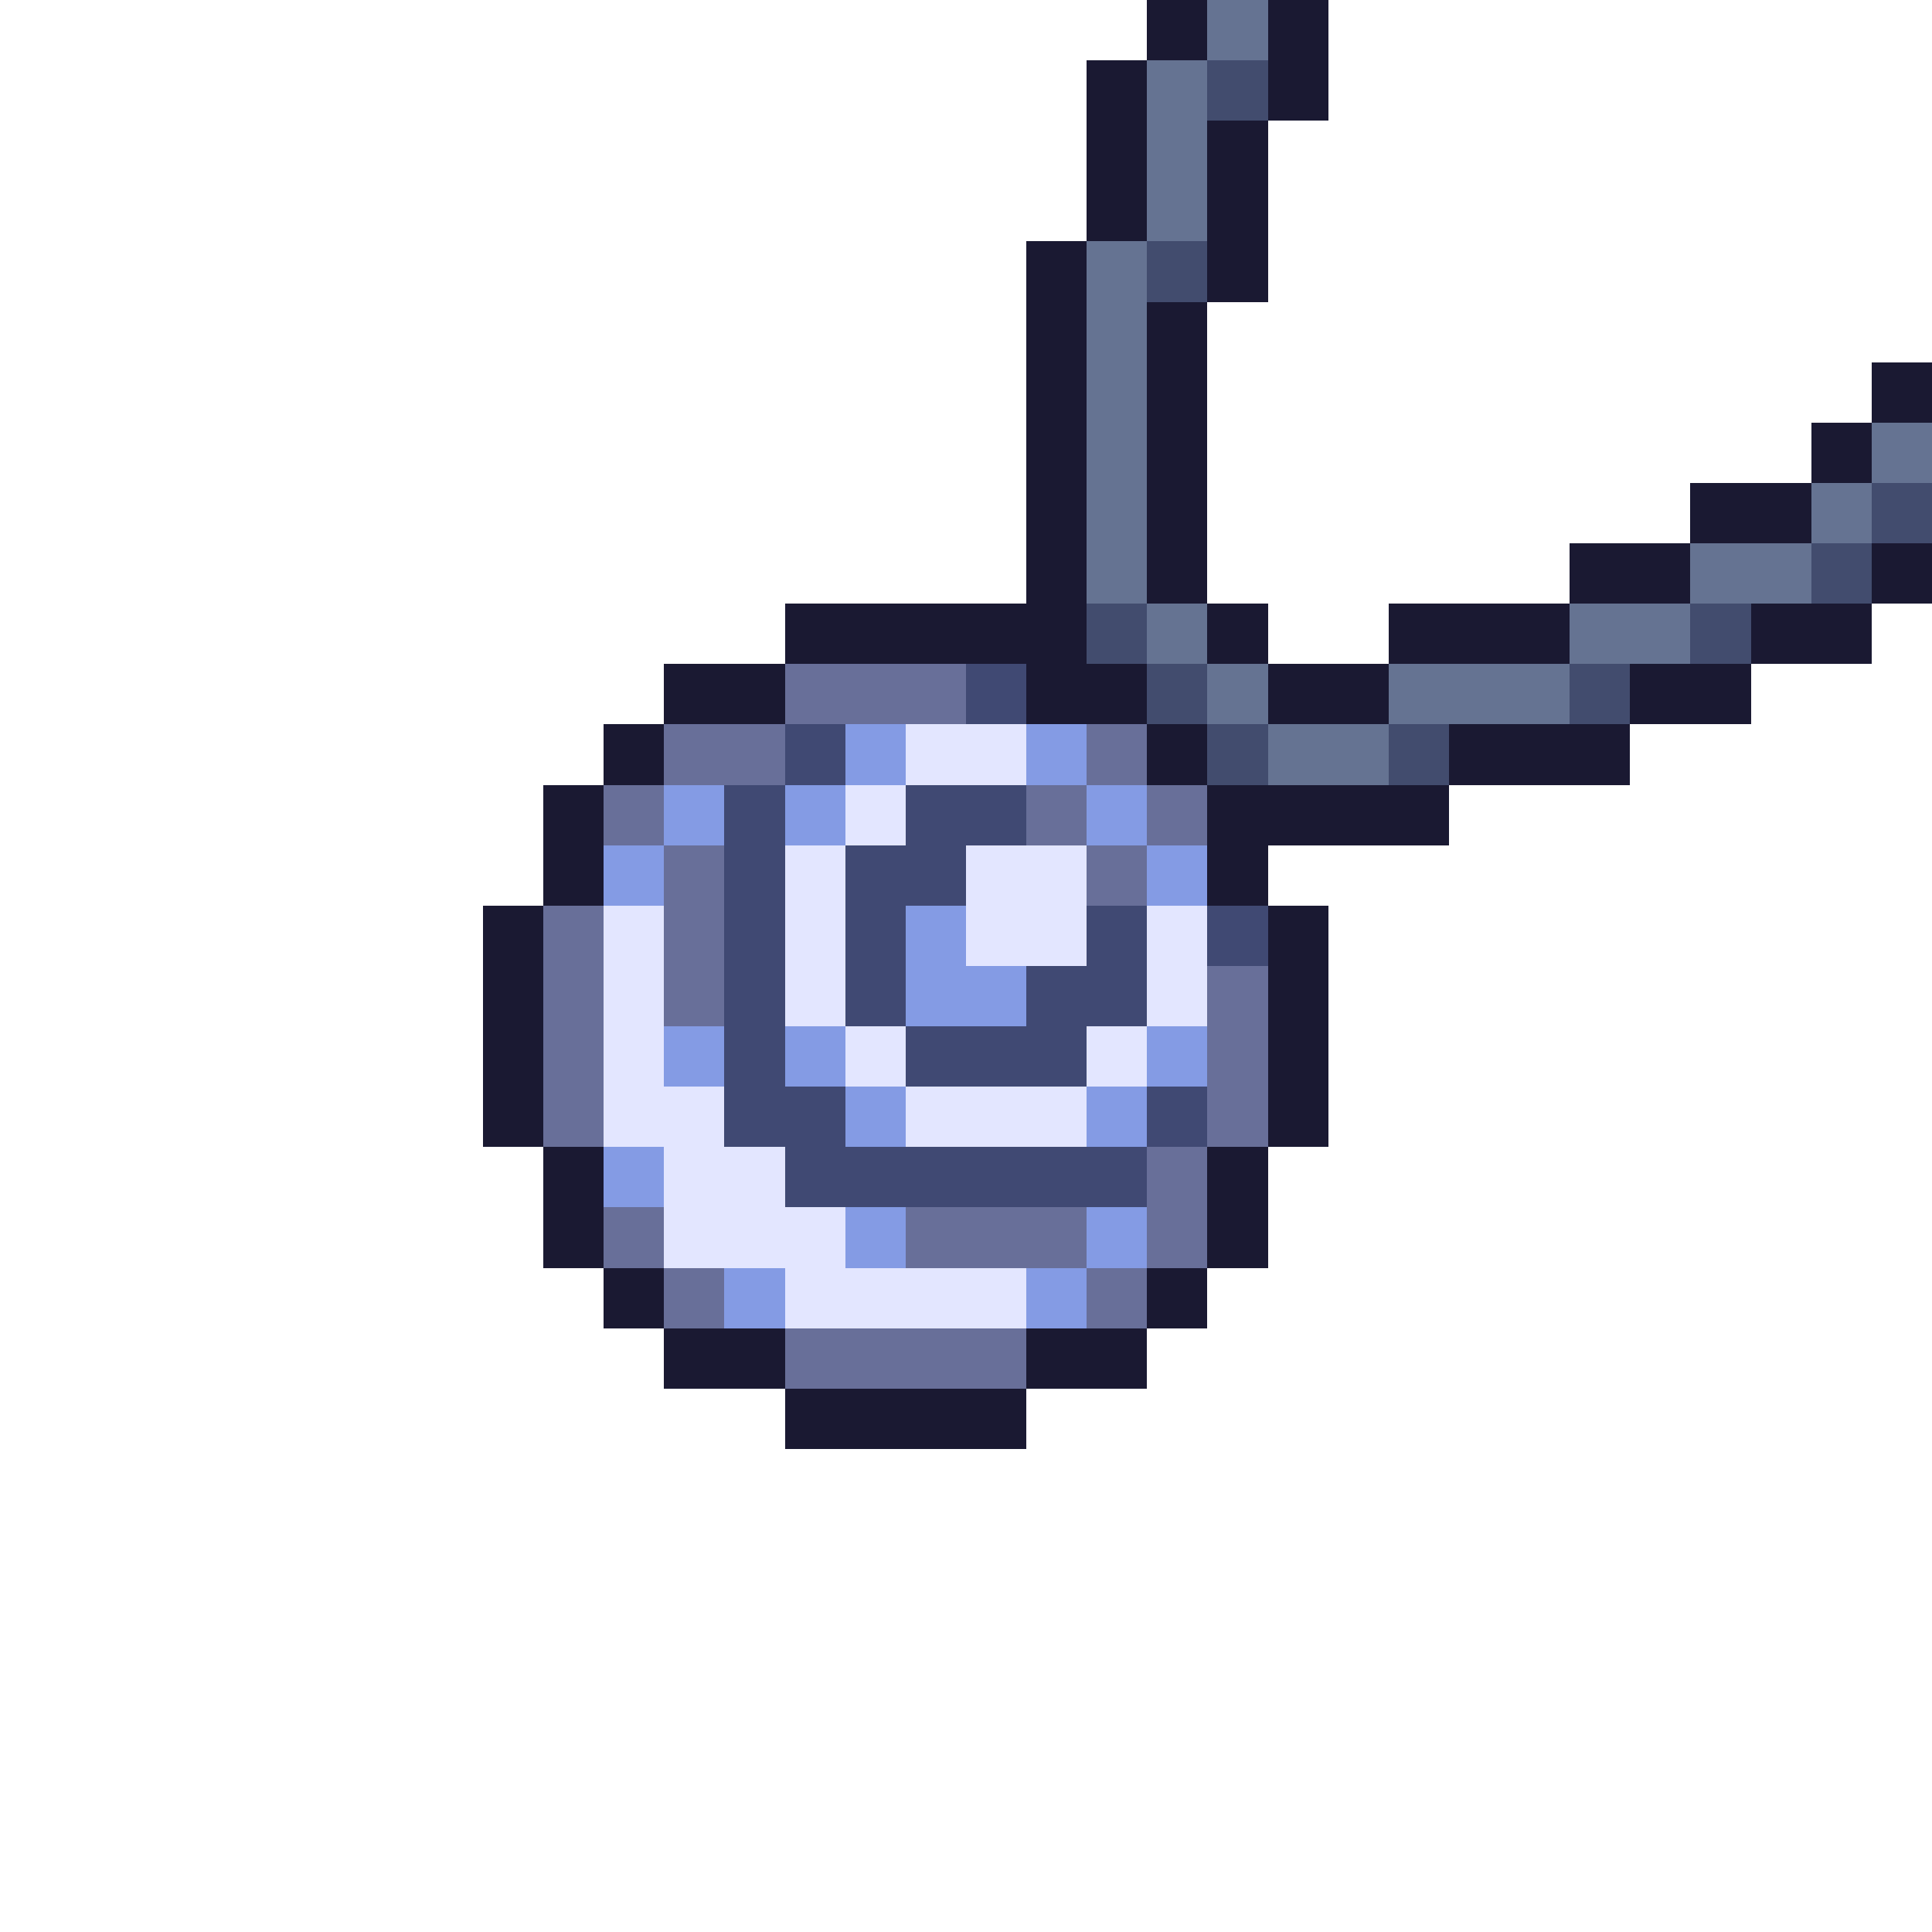 <svg xmlns="http://www.w3.org/2000/svg" viewBox="0 -0.5 32 32" shape-rendering="crispEdges">
<path stroke="#1a1932" d="M19 0h1M21 0h1M18 1h1M21 1h1M18 2h1M20 2h1M18 3h1M20 3h1M17 4h1M20 4h1M17 5h1M19 5h1M17 6h1M19 6h1M31 6h1M17 7h1M19 7h1M30 7h1M17 8h1M19 8h1M28 8h2M17 9h1M19 9h1M26 9h2M31 9h1M13 10h5M20 10h1M23 10h3M29 10h2M11 11h2M17 11h2M21 11h2M27 11h2M10 12h1M19 12h1M24 12h3M9 13h1M20 13h4M9 14h1M20 14h1M8 15h1M21 15h1M8 16h1M21 16h1M8 17h1M21 17h1M8 18h1M21 18h1M9 19h1M20 19h1M9 20h1M20 20h1M10 21h1M19 21h1M11 22h2M17 22h2M13 23h4" />
<path stroke="#657392" d="M20 0h1M19 1h1M19 2h1M19 3h1M18 4h1M18 5h1M18 6h1M18 7h1M31 7h1M18 8h1M30 8h1M18 9h1M28 9h2M19 10h1M26 10h2M20 11h1M23 11h3M21 12h2" />
<path stroke="#424c6e" d="M20 1h1M19 4h1M31 8h1M30 9h1M18 10h1M28 10h1M19 11h1M26 11h1M20 12h1M23 12h1" />
<path stroke="#686f99" d="M13 11h3M11 12h2M18 12h1M10 13h1M17 13h1M19 13h1M11 14h1M18 14h1M9 15h1M11 15h1M9 16h1M11 16h1M20 16h1M9 17h1M20 17h1M9 18h1M20 18h1M19 19h1M10 20h1M15 20h3M19 20h1M11 21h1M18 21h1M13 22h4" />
<path stroke="#404973" d="M16 11h1M13 12h1M12 13h1M15 13h2M12 14h1M14 14h2M12 15h1M14 15h1M18 15h1M20 15h1M12 16h1M14 16h1M17 16h2M12 17h1M15 17h3M12 18h2M19 18h1M13 19h6" />
<path stroke="#849be4" d="M14 12h1M17 12h1M11 13h1M13 13h1M18 13h1M10 14h1M19 14h1M15 15h1M15 16h2M11 17h1M13 17h1M19 17h1M14 18h1M18 18h1M10 19h1M14 20h1M18 20h1M12 21h1M17 21h1" />
<path stroke="#e3e6ff" d="M15 12h2M14 13h1M13 14h1M16 14h2M10 15h1M13 15h1M16 15h2M19 15h1M10 16h1M13 16h1M19 16h1M10 17h1M14 17h1M18 17h1M10 18h2M15 18h3M11 19h2M11 20h3M13 21h4" />
</svg>
